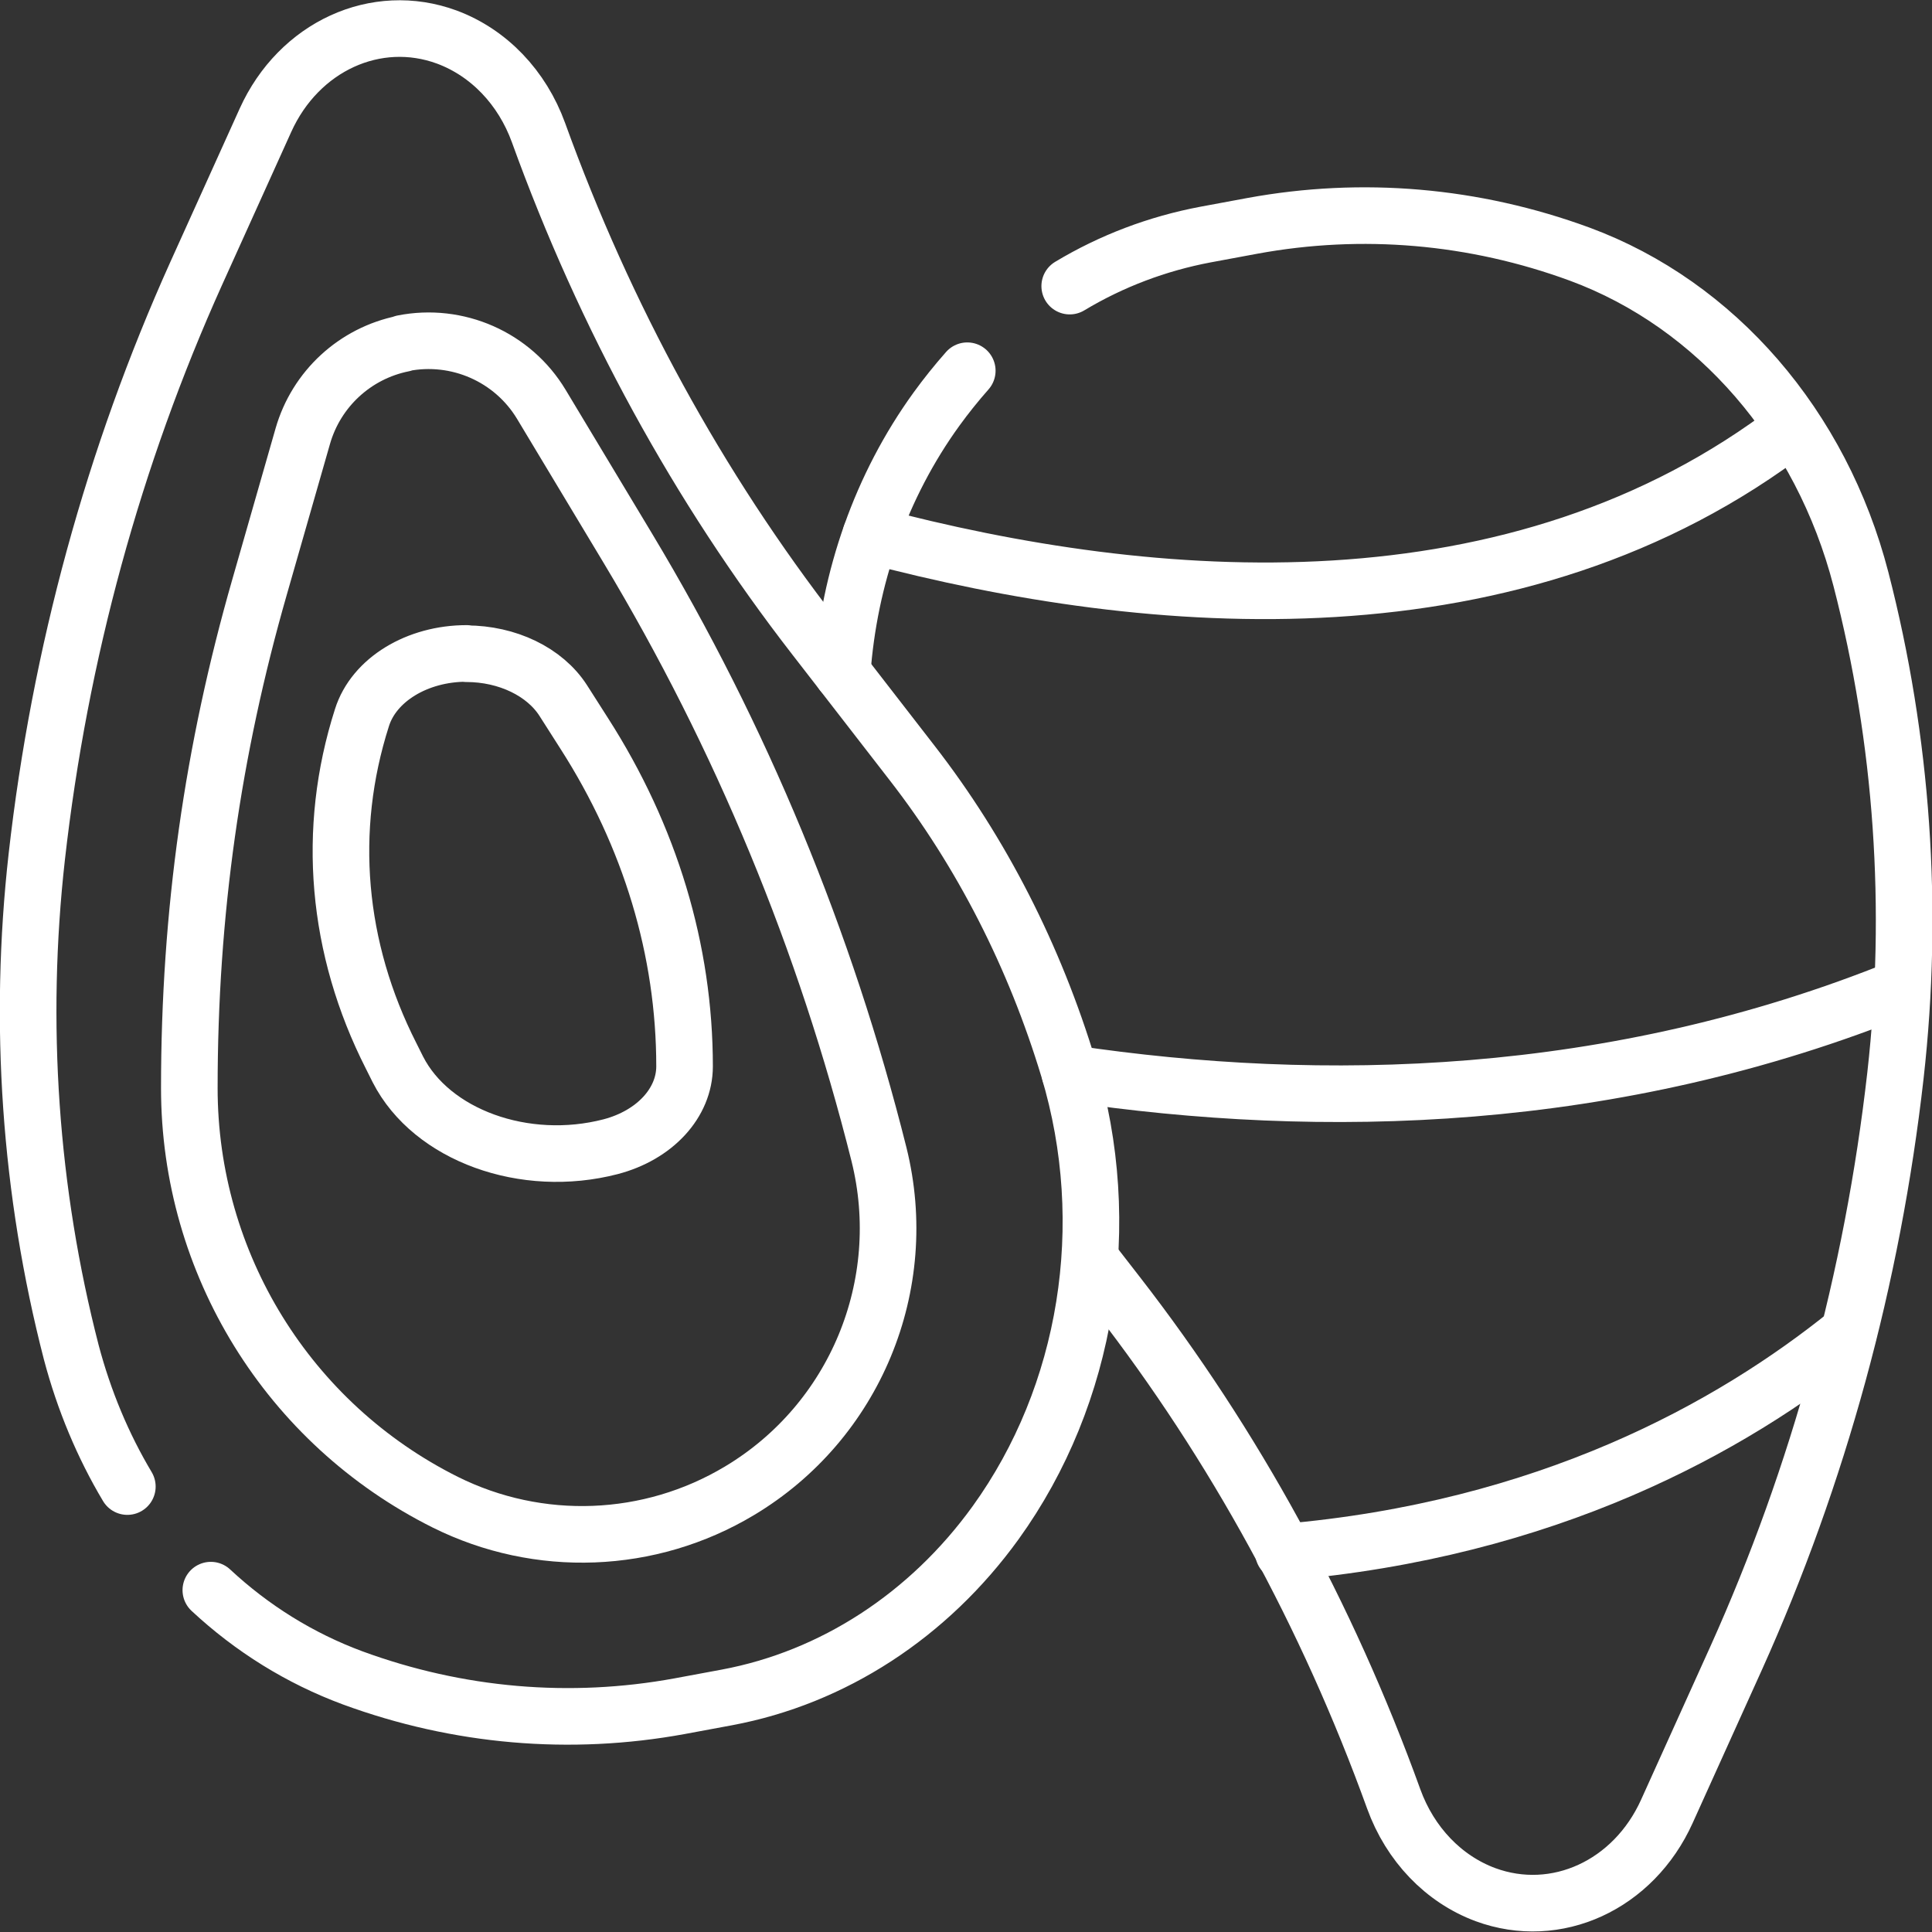 <?xml version="1.0" encoding="UTF-8"?> <svg xmlns="http://www.w3.org/2000/svg" xmlns:xlink="http://www.w3.org/1999/xlink" xmlns:svg="http://www.w3.org/2000/svg" id="svg4422" version="1.1" viewBox="0 0 682.7 682.7"><rect x="0" y="0" width="682.7" height="682.7" fill="#333333" stroke="none"/><defs><style> .cls-1 { clip-path: url(#clippath); } .cls-2 { stroke-width: 0px; } .cls-2, .cls-3 { fill: none; } .cls-3 { stroke: #fff; stroke-linecap: round; stroke-linejoin: round; stroke-width: 20px; } </style><clipPath id="clippath"><rect class="cls-2" width="682.7" height="682.7"></rect></clipPath></defs><g id="g4428"><g id="g4430"><g class="cls-1"><g id="g4432"><g id="g4438"><path id="path4440" class="cls-3" d="M45,525.3c-8.6-14.4-15.3-30.4-19.8-47.4-14.7-56.9-18.8-116.5-12.2-175.2,8.1-71.7,27.2-141.4,56.3-206l24.5-54.2c11.8-26.1,39.1-38.6,64.1-29.4,14.8,5.5,26.6,17.8,32.4,33.8,23.5,65,56.4,125.2,97.6,178.3l34.4,44.4c24.6,31.7,43.3,68.4,55.3,108.1,16.5,54.9,6.8,115.2-25.8,160.4-23.7,32.8-57.5,54.7-94.9,61.7l-16.7,3.1c-38.7,7.1-78.3,3.7-115.6-10-18.6-6.9-35.5-17.4-50.1-31"></path></g><g id="g4442"><path id="path4444" class="cls-3" d="M378,101.1c14.8-8.9,31-15,47.9-18.2l16.7-3.1c38.7-7.1,78.3-3.7,115.6,10,48.2,17.8,85.4,60.8,99.4,114.9,14.7,56.9,18.8,116.5,12.2,175.2-8.1,71.7-27.2,141.4-56.3,206l-24.5,54.2c-11.8,26.1-39.1,38.6-64.1,29.4-14.8-5.5-26.6-17.8-32.4-33.8-23.5-65-56.4-125.2-97.6-178.3l-9.7-12.5"></path></g><g id="g4446"><path id="path4448" class="cls-3" d="M297.6,237.7c2.4-33.5,13.7-66,33.3-93.1,3.4-4.7,7.1-9.3,10.9-13.6"></path></g><g id="g4450"><path id="path4452" class="cls-3" d="M307.7,189.1c99.6,26.4,228.3,36.8,325.9-38.1"></path></g><g id="g4454"><path id="path4456" class="cls-3" d="M378.1,379.3c88.7,13.2,191.9,11,294-30.4"></path></g><g id="g4458"><path id="path4460" class="cls-3" d="M653.2,471c-41.6,33.6-106.7,69.6-199.7,77.5"></path></g><g id="g4462"><path id="path4464" class="cls-3" d="M142.4,121.3h0c19.2-3.8,38.8,4.8,48.9,21.6l30.6,50.9c40,66.6,69.8,138.7,88.7,214.1,11.5,46.2-8.5,94.5-49.3,118.9-31.7,19-70.9,20.5-104,4-55.4-27.7-90.4-84.3-90.4-146.3s8.3-119.5,24.8-177l15.3-53.4c4.8-16.7,18.5-29.3,35.5-32.7Z"></path></g><g id="g4466"><path id="path4468" class="cls-3" d="M164.9,230.9h0c-17.5,0-32.8,9.3-37,22.7-12.7,39.7-9,81.5,10.3,119.5l2.4,4.8c11.9,23.3,44.8,35.2,75.2,27.3,15.6-4.1,26.1-15.5,26.1-28.4,0-40.9-12.1-81.2-35.5-117.7l-7.4-11.6c-6.5-10.1-19.7-16.5-34.2-16.5Z"></path></g></g></g></g></g></svg> 